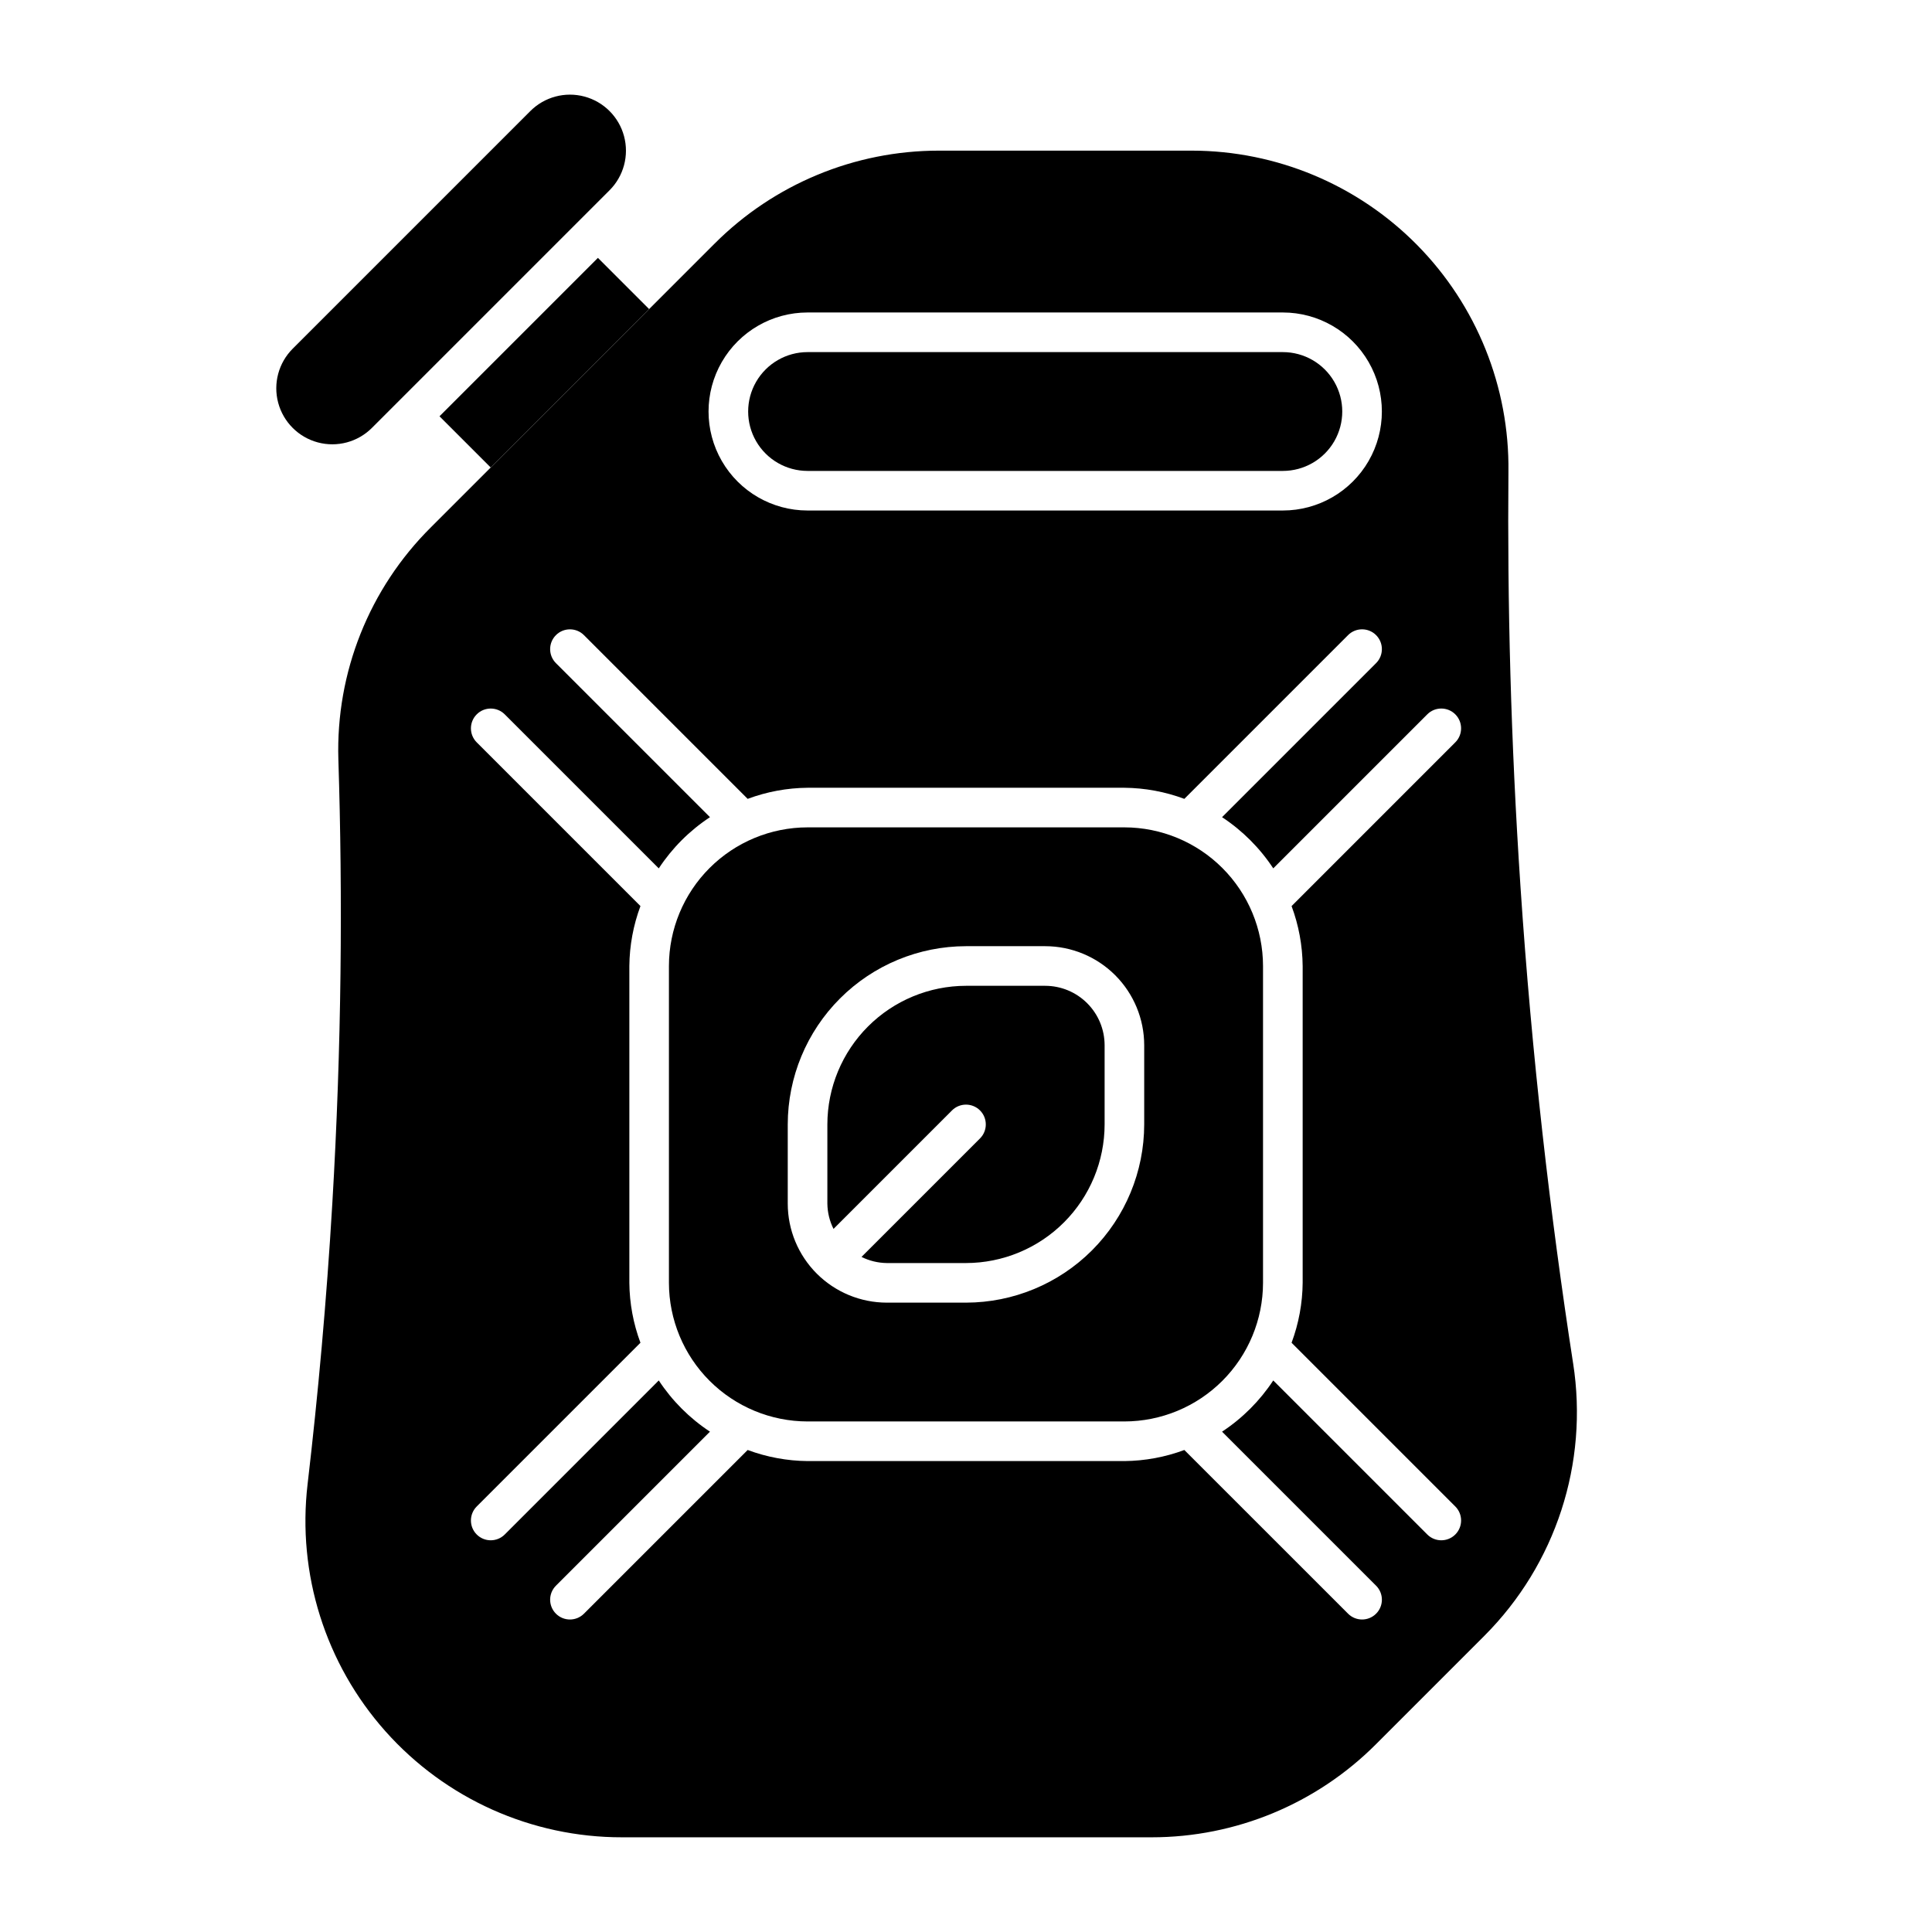 <?xml version="1.0" encoding="UTF-8"?>
<!-- Uploaded to: ICON Repo, www.svgrepo.com, Generator: ICON Repo Mixer Tools -->
<svg fill="#000000" width="800px" height="800px" version="1.1" viewBox="144 144 512 512" xmlns="http://www.w3.org/2000/svg">
 <g>
  <path d="m242.56 257.4 62.977-62.977c3.75-3.75 5.215-9.215 3.84-14.34-1.371-5.121-5.371-9.121-10.496-10.496-5.121-1.371-10.586 0.094-14.336 3.844l-62.977 62.977c-3.75 3.75-5.215 9.215-3.844 14.336 1.375 5.125 5.375 9.125 10.496 10.496 5.125 1.375 10.59-0.09 14.34-3.84z"/>
  <path d="m358.02 268.8h125.95-0.004c5.625 0 10.824-3 13.637-7.871 2.812-4.871 2.812-10.871 0-15.742s-8.012-7.875-13.637-7.875h-125.95c-5.625 0-10.824 3.004-13.637 7.875s-2.812 10.871 0 15.742c2.812 4.871 8.012 7.871 13.637 7.871z"/>
  <path d="m441.98 363.26h-83.969c-9.742 0.012-19.078 3.887-25.965 10.773-6.887 6.887-10.762 16.223-10.773 25.965v83.969-0.004c0.012 9.742 3.887 19.078 10.773 25.965 6.887 6.887 16.223 10.762 25.965 10.773h83.969c9.738-0.012 19.074-3.887 25.961-10.773 6.887-6.887 10.762-16.223 10.773-25.965v-83.965c-0.012-9.742-3.887-19.078-10.773-25.965-6.887-6.887-16.223-10.762-25.961-10.773zm5.246 78.723c-0.016 12.52-4.996 24.527-13.848 33.383-8.855 8.852-20.863 13.832-33.383 13.848h-20.992c-6.957-0.008-13.629-2.773-18.551-7.691-4.918-4.922-7.684-11.59-7.691-18.547v-20.992c0.016-12.523 4.996-24.531 13.852-33.383 8.852-8.855 20.859-13.836 33.383-13.852h20.992c6.957 0.008 13.625 2.773 18.547 7.691 4.918 4.922 7.684 11.59 7.691 18.551z"/>
  <path d="m420.99 405.25h-20.992c-9.742 0.012-19.078 3.887-25.965 10.773-6.887 6.887-10.762 16.223-10.773 25.965v20.992c0.031 2.324 0.586 4.613 1.629 6.695l31.398-31.398v-0.004c2.047-2.047 5.371-2.047 7.422 0 2.047 2.051 2.047 5.375 0 7.426l-31.402 31.398c2.082 1.039 4.371 1.594 6.699 1.625h20.992c9.738-0.012 19.074-3.887 25.961-10.773 6.887-6.887 10.762-16.223 10.773-25.961v-20.992c-0.004-4.176-1.664-8.18-4.617-11.129-2.949-2.953-6.953-4.613-11.125-4.617z"/>
  <path d="m560.89 505.29c-6.031-39.012-10.938-81.215-13.945-126.29-2.574-38.578-3.492-75.324-3.195-109.99 0.289-22.449-8.418-44.078-24.18-60.066-15.762-15.984-37.27-24.996-59.719-25.023h-67.051c-22.27 0-43.629 8.848-59.375 24.594l-75.246 75.246c-16.316 16.207-25.188 38.453-24.508 61.441 1.16 36.402 0.879 75.801-1.605 117.77-1.527 25.836-3.777 50.629-6.547 74.312v-0.004c-2.801 23.793 4.707 47.645 20.633 65.535 15.926 17.895 38.75 28.117 62.703 28.09h140.34c22.27 0 43.625-8.844 59.375-24.59l28.781-28.781v-0.004c18.934-18.938 27.68-45.781 23.543-72.242zm-202.87-278.48h125.95-0.004c9.375 0 18.039 5.004 22.727 13.121 4.688 8.121 4.688 18.121 0 26.242-4.688 8.117-13.352 13.117-22.727 13.117h-125.95c-9.375 0-18.039-5-22.727-13.117-4.688-8.121-4.688-18.121 0-26.242 4.688-8.117 13.352-13.121 22.727-13.121zm131.2 173.19v83.969-0.004c-0.051 5.426-1.047 10.797-2.938 15.879l43.387 43.387c2.051 2.051 2.051 5.375 0 7.426-2.051 2.047-5.371 2.047-7.422 0l-40.82-40.82v-0.004c-3.551 5.402-8.168 10.02-13.57 13.574l40.82 40.82v-0.004c2.051 2.051 2.051 5.375 0 7.422-2.051 2.051-5.371 2.051-7.422 0l-43.391-43.383c-5.082 1.891-10.453 2.887-15.875 2.938h-83.969c-5.422-0.051-10.797-1.047-15.879-2.938l-43.387 43.383c-2.051 2.051-5.375 2.051-7.422 0-2.051-2.047-2.051-5.371 0-7.422l40.82-40.82v0.004c-5.402-3.555-10.02-8.172-13.57-13.574l-40.82 40.824c-2.051 2.047-5.375 2.047-7.422 0-2.051-2.051-2.051-5.375 0-7.426l43.387-43.387c-1.895-5.082-2.891-10.453-2.941-15.879v-83.965c0.051-5.426 1.047-10.797 2.941-15.879l-43.387-43.387c-2.051-2.051-2.051-5.375 0-7.422 2.047-2.051 5.371-2.051 7.422 0l40.82 40.82c3.551-5.402 8.168-10.02 13.57-13.57l-40.82-40.82c-2.051-2.051-2.051-5.375 0-7.422 2.047-2.051 5.371-2.051 7.422 0l43.387 43.387c5.082-1.895 10.457-2.891 15.879-2.941h83.969c5.422 0.051 10.793 1.047 15.875 2.941l43.387-43.387v-0.004c2.051-2.051 5.375-2.051 7.426 0 2.047 2.051 2.047 5.375 0 7.422l-40.82 40.82h-0.004c5.402 3.551 10.02 8.172 13.574 13.57l40.82-40.82h-0.004c2.051-2.051 5.375-2.051 7.426 0 2.047 2.051 2.047 5.375 0 7.422l-43.387 43.391c1.891 5.082 2.887 10.453 2.938 15.879z"/>
  <path d="m260.47 254.32 41.984-41.98 13.57 13.57-41.984 41.98z"/>
 </g>
</svg>